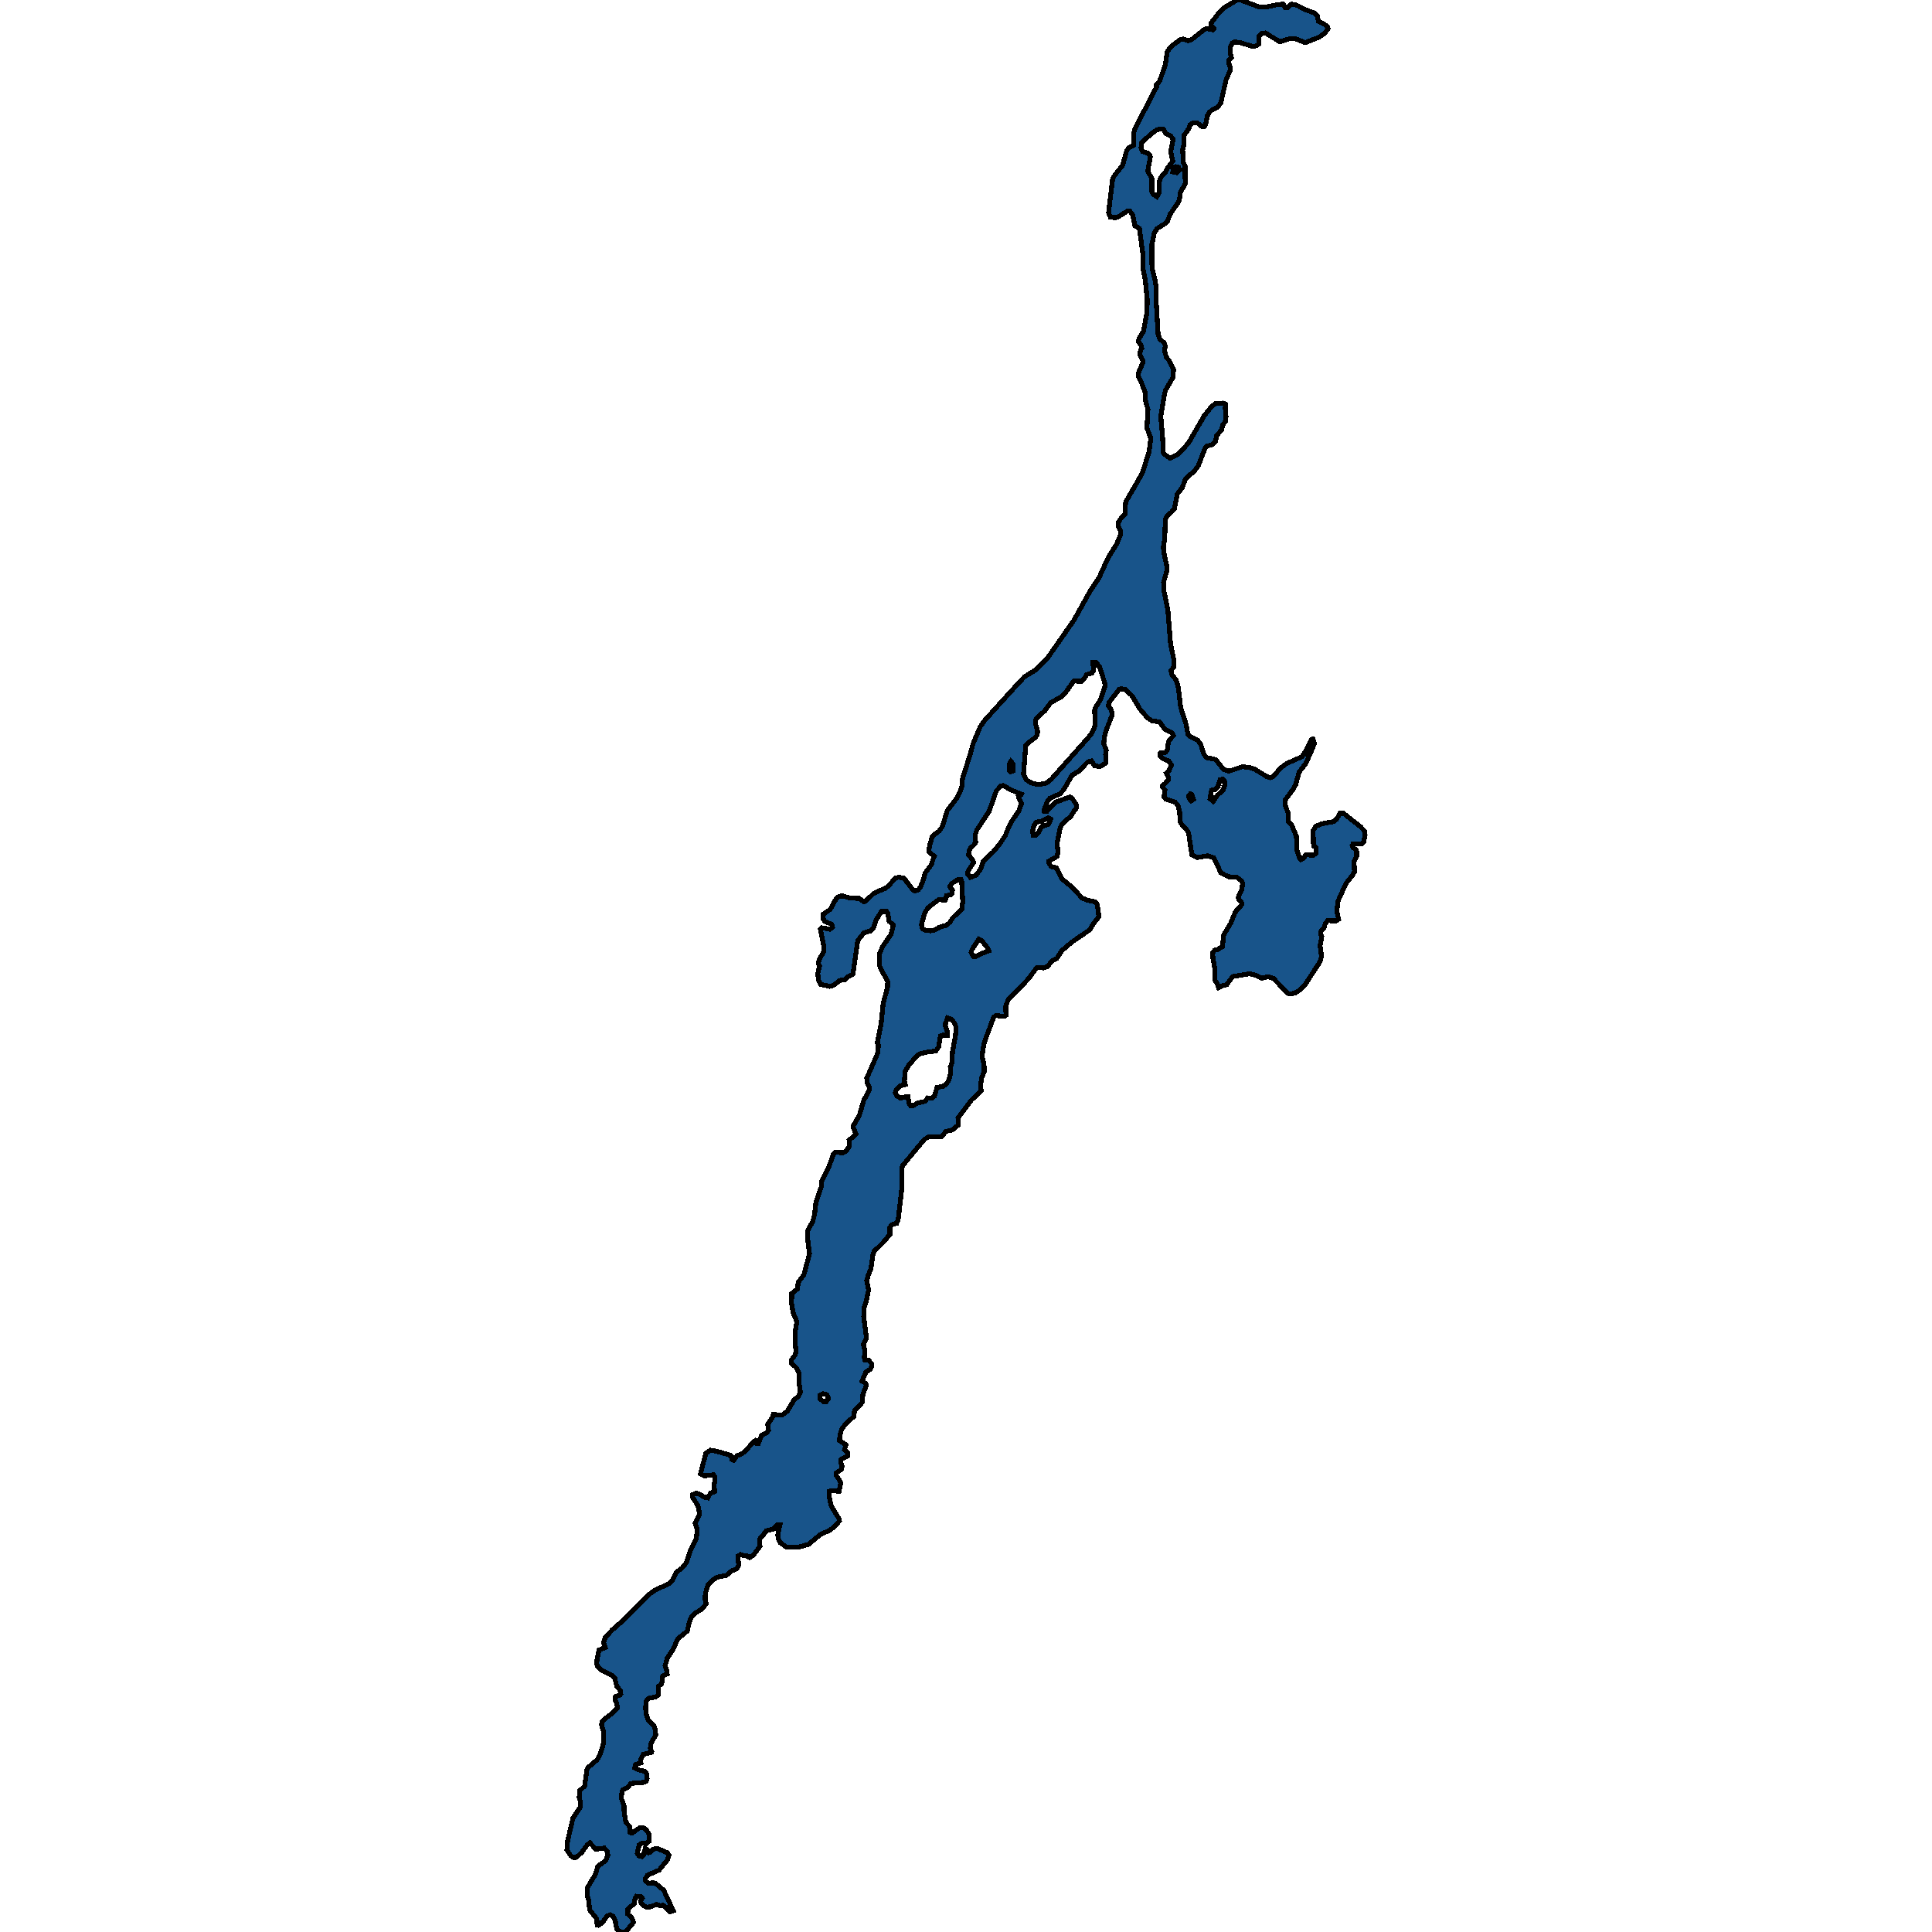 <svg xmlns="http://www.w3.org/2000/svg" width="400" height="400"><path d="m278.17 168.404 3.524 2.776.789.85.148.806-.296 1.522-.419.358h-1.775l-.024.135-.148.179.197.492.69.492.05 1.21-.567 1.118.098 2.149-.443.76-1.331 1.657-1.627 3.626-.271 2.148.394 1.656-.542.314-1.75-.045-.493.627-.222.85-.616.671-.123.627.246.492-.345 1.97.296 2.193-.32 1.074-3.13 4.834-1.11 1.074-.937.582-1.109.179-.443-.18-2.933-3.043-1.06-.358-1.307.358-1.602-.76-.96-.18-3.5.582-1.209 1.656-.764.18-.936.447-.32-.895-.494-.761.074-2.148-.419-2.238-.074-1.164.42-.537.59-.134 1.036-.627.222-2.372 1.479-2.462.862-2.104.493-.76.764-.762.198-.358-.148-.492-.42-.269-.196-.626.788-1.701.099-1.209-.296-.582-.912-.671-1.676-.09-.764-.358-.838-.492-1.479-3.089-1.208-.403-2.144.358-1.158-.537-.69-4.52-.222-.449-1.331-1.522-.197-.447-.099-1.925-.37-1.433-.567-.626-1.947-.627-.37-.448.222-1.432-.542-.627-.025-.269.592-.447.74-.896-.1-.492-.394-.761.493-.358.567-1.344-.542-.805-1.356-.582-.492-.538.098-.537 1.134-.179.32-.627.148-1.03.197-.805.912-.94-.27-.582-1.554-.806-1.035-1.478-1.651-.268-.912-.627-1.528-1.791-1.627-2.731-1.38-1.299-.912-.134-.395.134-2.045 2.642-.148.716.616.896.173.985-1.356 3.447-.32 1.478-.074 1.03.517 1.432-.148.895.025 1.702-.912.626-.567.09-.863-.18-.591-.984-.789.224-1.824 1.88-1.405.85-1.676 2.91-.788.94-2.145.94-.517.672-.567 1.388-.124.671.1.045.517-.09 1.774-1.88 2.958-1.074.394.18.962 1.432v.671l-.567.716-.592 1.075-.936.671-1.011 1.075-.37 1.03-.517 2.775.172 1.7-.172.986-1.726.984-.024.269.493.85 1.084.27 1.183 2.282 2.095 1.746 2.046 2.193 1.134.492 1.553.314.468.537.345 2.506-1.282 1.701-.468.806-.444.448-3.401 2.327-2.046 1.746-1.06 1.611-1.158.671-.764 1.03-.863.313-.591-.09-.764-.044-1.676 2.282-2.588 2.775-1.627 1.522-.542 1.388.024 1.969-.32.224-1.725-.18-.493.314-1.923 5.191-.32 1.611-.148 1.343.394 1.7.05 1.477-.567 1.253-.198 1.746.148.94-2.095 1.969-2.736 3.67.074 1.431-1.207 1.03-1.331.313-1.036 1.163h-2.538l-.888.447-4.486 5.415-.221.626-.025 4.475-.715 6.13-.32.76-.986.27-.42.58v1.477l-1.404 1.656-1.849 1.834-.246.671-.42 2.998-.492 1.074-.37 1.297.37 2.014-.567 2.64-.32.85-.124 1.923.592 4.519-.666 1.297.296 1.074-.074 1.7.124.492.813.045.567.67.024.582-.37.626-.837.493-.814 1.923.715.403.197.492-.714 1.744-.173 1.745-.271.403-1.306 1.297-.124 1.208-1.75 1.565-.788 1.074-.32 1.208-.149 1.118 1.356.895-.296 1.073.666.627v.626l-1.356.715-.05.806.247.581-.123.671-1.06.716-.05.492.74 1.118.197.537-.32 1.655-1.454-.09-.567.09.025 1.431.345 1.61 1.602 2.64.123.446-.715.895-1.183.984-2.144 1.029-2.366 1.968-2.243.626h-2.268l-1.38-.984-.37-.805-.123-.716.468-2.236h-.542l-.813.94-1.48.357-.739 1.029-.616.67.05 1.521-1.332 1.79-.788.536-.592-.313-.74-.09-.566-.223-.542.313.148 1.968-.444.715-1.01.403-1.11.94-1.824.357-.887.492-1.01.984-.617 1.878-.05 1.252.247.85-.764 1.029-1.552.984-.666.581-.567 1.342-.37 1.744-2.045 1.7-.814 1.967-1.33 2.012-.42 1.566.345.939.099.715-.937.447-.197 1.566-.74.626v1.699l-.492.402-1.528.313-.493.626-.099 1.61.197 1.252.395 1.074 1.084.983.37 1.029.05 1.028-.937 1.655-.173 1.073.296.715-.025.134-1.725.403-.567 1.162.074.582-1.134.402-.172.67.764.403 1.281.269.37.313.173 1.252-.222.536-.493.224-2.662.223-.666.85-1.01.492-.222.76-.025 1.118.518 1.386v1.073l.37 2.37.862.938-.049 1.118.444.179 1.626-1.118h.69l.641.403.617.938v1.476l-.617.492-.862-.134-.567.357-.42 1.744.321.536.641.18.296-.269.394-1.43.296.133.444.76.27-.089.617-.67.887-.135 2.07.895.321.491-.32.984-1.701 2.101-2.415 1.073-.469.76.099.492.567.402.96-.089.568.179 1.627 1.341 1.971 4.247-.69.224-1.06-1.118-.394-.223-.616.089-.74-.268-1.084.491-.912.09-.74-.358-.517-.67v-.313l.345-.492-.345-.402-.863-.045-.27.447-.198 1.118-1.282 1.028-.049 1.117.838.76.37.94-1.528 1.832-.543.179-1.01-.134-.37-.492-.222-.805-.074-.804-.468-1.028-.665-.313-.592.268-1.11 1.52-.763.402-.197-.045-.074-1.296-1.504-1.878-.123-1.788-.37-1.162.025-1.565 1.109-1.878.542-.805.518-1.788 1.602-1.162.518-1.118-.148-.85-.617-.67-1.725.268-1.257-1.341-.542.402-1.134 1.565-1.11 1.028-.615.045-.543-.358-.813-1.207.148-1.878 1.11-4.739 1.478-2.19.099-1.118-.296-.895.148-1.475.986-.94.468-3.397.197-.403 1.849-1.565.517-.805.74-2.101.197-1.297-.099-1.833-.37-1.252.074-.582.395-.492 1.947-1.52.863-.939-.099-.805-.32-.76.049-.76.912-.313.172-.224-.098-.715-.74-.895-.394-1.61-.764-.76-2.021-.939-.838-.894-.148-.537.099-.85.394-1.923 1.282-.492-.345-1.073.32-.984 1.479-1.61 1.848-1.61 5.94-5.858 1.085-.76 2.958-1.387.591-.537.789-1.7 1.306-1.028.789-.984.912-2.683 1.208-2.37.148-1.924-.444-1.253.961-1.789-.32-1.744-1.183-1.923.024-.448.74-.313.788.224.814.581.813.18.567-.985.838-.313-.074-1.431.197-1.253-.123-.536-.246-.269-1.775.224-.887-.447 1.109-4.205.936-.671 1.11.179 3.105.895.247.85.394.178.64-.939 1.036-.403.838-.715 1.627-1.834.222-.134.37.581.369-.045.64-1.7 1.085-.536.37-.492-.172-1.253 1.01-1.476.173-.582 1.257.18h.542l1.084-.85 1.455-2.416.862-.626.37-.85-.32-2.371.073-1.566-.566-1.118-1.06-.985.074-.715.69-.94.222-.626-.222-2.148.05-2.058.344-2.057-.764-1.835-.345-1.924.05-2.102 1.182-.94.148-1.387 1.183-1.566 1.159-4.34-.395-3.132-.024-1.61 1.109-1.969.37-1.521.27-2.417 1.16-3.355.024-1.074 1.503-2.909.912-2.595.493-.448 1.454.135.74-.403.616-.94-.05-1.253 1.455-1.253-.592-1.432.025-.313 1.257-2.193.912-3.087 1.11-2.059.024-.76-.444-.851-.074-.895 2.219-5.102.197-1.7-.222-.537.789-4.073.419-4.118.887-3.222.05-1.298-1.455-2.596-.222-.626-.074-2.373.69-1.61 1.75-2.552.469-1.88-.863-.806-.271-1.611-.222-.403h-1.11l-1.034 1.611-.641 1.836-.518.537-1.405.402-1.306 1.612-.986 6.937-.936.493-.715.671-1.11.18-1.306 1.028-.764.18-1.824-.403-.493-.895-.123-1.388.37-1.566-.271-.448.148-.806.936-1.611.025-1.298-.69-3.446.345-.269 1.651.313.518-.403-.123-.581-1.455-.672-.37-.537.075-.985 1.404-.94 1.159-2.103.468-.493.838-.224 1.7.493 1.825.045.961.716.394-.135 1.504-1.477.838-.492 1.7-.671.641-.493 1.43-1.611.715-.224 1.109.224 1.849 2.417.37.224.714-.224.493-.672.64-1.566.272-1.209 1.356-1.835.27-.985.321-.716-.912-.672-.222-.313.124-1.164.542-1.835.419-.493.986-.671.714-.985 1.011-3.313 1.972-2.551.665-1.254.469-1.477.049-1.298 1.676-5.328.493-1.88 1.503-3.582.962-1.343 6.728-7.432 1.48-1.567 2.489-1.522 2.39-2.508 5.398-7.746 3.23-5.821 1.946-2.955 1.923-4.21 1.725-2.731.838-2.06-.025-.493-.492-1.164.024-.762.518-.806.813-.895.173-2.508 2.464-4.255 1.011-1.836 1.356-4.254.32-2.464-.05-.671-.714-1.837.222-3.807-.493-1.88-.123-1.747-.592-1.613-.813-1.657.123-.851.887-2.105-.123-.493-.567-.985.173-1.03.246-.314-.123-.582-.616-.896.172-.538.912-1.523.74-3.942.049-2.687-.394-3.852-.518-2.733v-2.822l-.715-5.286-.912-.493-.493-2.33-.591-.761h-.469l-2.045 1.299-.543.09-.96-.135-.37-.896.837-6.944.198-.493 1.873-2.374.863-3.091.542-.628.936-.448-.024-2.553.222-.852 4.46-8.602v-.538l.666-.717 1.159-3.316.443-2.822.764-1.031 1.923-1.434.591-.134 1.011.358.715-.224 2.662-2.106.468-.18 1.331.27.148-.135v-.224l-.567-.582.05-.538 1.577-2.061 1.06-1.03 2.612-1.57.814-.044 3.721 1.39 1.38.089 2.613-.538 1.11-.09.394.717.542-.044.764-.673.764.135.616.224 1.307.717 2.045.762.641.672.222 1.075 1.11.538.69.448.221.493-.764.986-1.134.806-2.834 1.12-2.145-.85-1.281.089-1.873.582-2.983-1.837-.74.135-.59.537-.025 1.613-.395.359-.813.179-2.81-.851-.961-.09-.468.18-.444.85-.05 1.12.272 1.121-.493.493-.074.672.222.448.148.851-.937 2.196-1.06 4.705-.616.806-1.134.583-.64.537-.395.717-.37 1.882-.32.358h-.444l-.937-.761-.985.044-.543.359-.221.761-1.036 1.434-.024 2.016-.247.941.173 2.733.345.672.024 3.629-1.06 1.926-.049.896-.246.896-1.75 2.554-.542 1.434-.592.582-1.577.985-.567.852-.543 2.553v3.763l.124 1.3.542 2.194.246 1.434.025 3.404.37 6.316.296.985.936.851.296.717-.173.493.074.761.32 1.12.47.493 1.01 1.97-.198 1.702-1.478 2.553-.247.896-.74 4.569.395 4.702.074 2.687.222.359 1.232.895 1.553-.806.986-.895 1.356-1.613 3.154-5.464 1.48-1.88.788-.628 1.602-.134.592.224-.099.761.173 1.836-.148 1.03-.543.628-.221 1.074-1.011 1.12-.271 1.299-.69.627-1.085.313-.394.448-1.38 3.583-.838 1.165-1.331 1.074-.543.627-.591 1.657-1.035 1.344-.616 3.045-.641.761-.789.627-.444.896-.123 3.896-.271 1.657.05 1.03.69 3.269-.075.895-.64 2.24.049 1.611.838 4.03.567 7.03.74 3.627-.124 1.254-.518.716.099.717.961 1.253.444 1.478.493 4.164 1.084 3.402.42 2.15.492.492 1.553.806.616.805.592 1.97.616.761 1.873.403 1.602 2.015 1.134.403 2.81-.94 1.676.223.887.314 2.564 1.567.566.179.666-.224 1.405-1.656 1.306-1.03 3.229-1.433.74-1.074 1.306-2.552.246-.045.32.896-.739 1.835-1.084 2.328-1.38 1.836-.69 2.551-.518.94-1.676 2.239v1.074l.64 1.612.05 1.835.665.672.986 2.328.099 2.82.591 1.835.173.18.591-.314.518-.672 1.553.045.567-.403-.099-1.208-.444-.224-.098-3.223.567-.94 1.43-.538 2.218-.403.665-.492.641-1.209Zm-51.785-29.548-.345.358v.135l-1.035.313-.592.94-.443.448-1.652-.045-1.676 2.329-.96.985-2.096 1.119-1.257 1.701-1.651 1.522-.32.448.098.94.394 1.433-.148.716-.345.493-1.553 1.164-.443.537-.444 5.865.518 1.164 1.084.671 1.38.358 1.75-.313.962-.761 6.655-7.476 1.65-1.88.642-1.3.197-.715-.123-2.91.197-.627 1.035-1.657.961-2.865-.123-.627-1.035-3.224-.69-.895-.666-.045Zm-39.14 85.005.172.67-1.084.314-.937 1.03-.024.447.345.626.715.403.985-.268h.592l.173 1.342.345.537h.517l.887-.582 1.603-.358.517-.716.887.045.518-.403.542-1.79 1.282-.268.616-.403.567-.895.37-1.566-.099-1.12.345-.76.124-2.372.591-3.177.173-1.88-.345-.895-.69-.85-.74-.224-.42 1.074-.048.537.443 1.387v.627l-.887-.09-.567.224-.394 2.238-.567.85-1.725.224-1.233.268-.838.359-1.848 2.148-.74 1.297Zm13.063-42.923.592.717 1.207-.448.912-1.298.592-1.656 1.922-1.79 1.38-1.612 1.208-1.836.74-1.835.789-1.433 1.257-1.79.591-1.612-.468-.85-.148-.582.468-.314.099-.179-2.07-.85-1.701-.94-.469.134-.912.94L204.77 168l-2.538 3.85-.37 1.164.148 1.388-.42.582-.665.582-.295.627-.074.805.838 1.075.197.492-1.159 1.746Zm38.18-141.285.246.537.764.538.468-.806.074-2.464.394-.852.888-.985.468-.896 1.01-1.39-.419-1.926.518-2.553-.518-.717-1.06-.493-.443-.851-.567-.135-.838.224-1.084.807-2.046 1.837-.099 1.12.37.761 1.084.314.32.358.149.404-.543 2.957.863 1.523Zm-47.719 151.76.173.76.394.359 1.331.179.74-.135 1.158-.626 1.43-.403.665-.582.592-.94 1.898-1.835.172-1.477-.222-4.297-.148-.358-.69.089-1.183.761-.345.492v.314l.469.582-.074.626-.37.358-.814.135-.172.85-.099.134-1.281-.179-2.293 1.746-.665 1.12Zm10.796 6.669.592-.09 1.43-.716 1.133-.403-.345-.716-1.06-1.343-.69-.358-1.405 2.193-.148.538Zm48.95-32.722.666.537.862-1.253 1.208-1.074.32-1.03-.024-.761-.247-.313-.148-.135-.566.09-.42 1.432-.468.582-.862.18Zm-36.725 6.715.124.895h.492l.543-.537.468-.895.419-.492 1.134-.314.493-.76.05-.404-.445-.224-1.257.627-1.281.269-.444.671Zm-43.996 116.752.025.805.764.627.444-.045.074-.134.345-.358.05-.403-.297-.581-.862-.18Zm39.14-129.376.272.313.345-.09.172-.044-.049-1.567-.394-.403-.345.537Zm33.891-123.875.764.18.592-.538-.148-.583-.567-.134-.493.403Zm3.229 129.292.197.492.32.448.543-.313-.42-1.075-.27-.045Z" style="stroke:#000;fill:#18548a;shape-rendering:crispEdges;stroke-width:1px"/></svg>